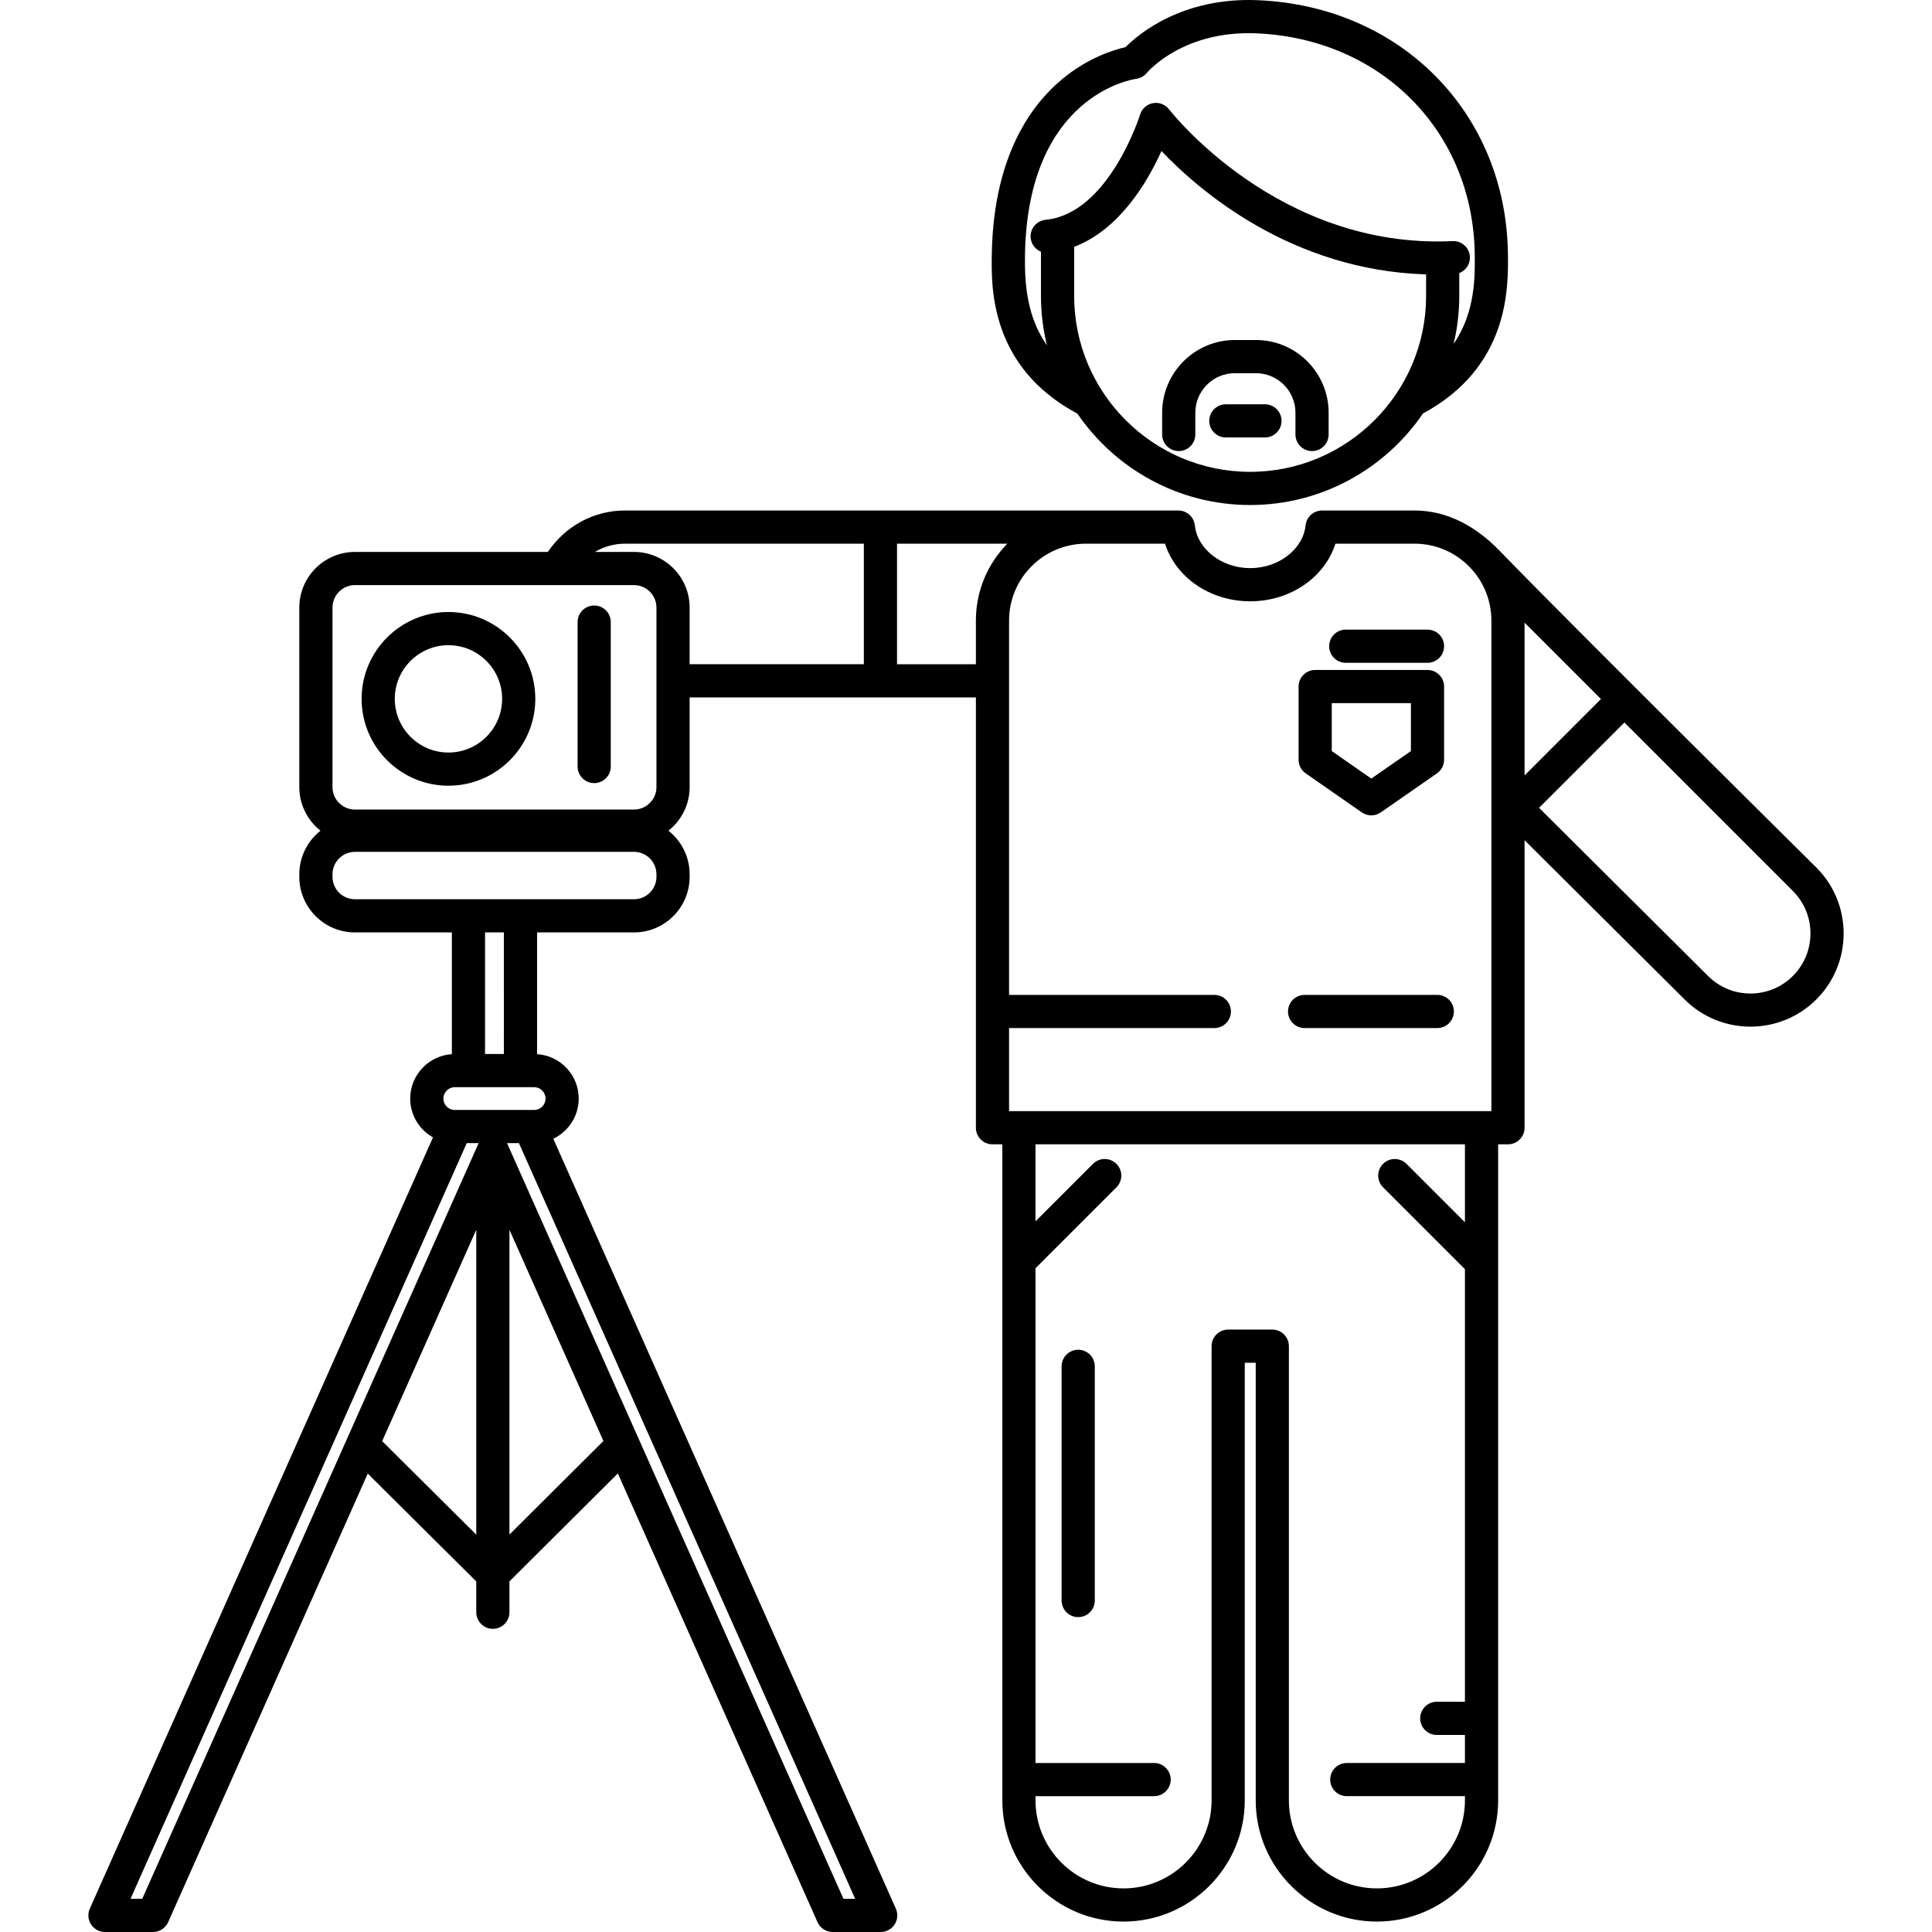<?xml version="1.0" encoding="iso-8859-1"?>
<!-- Uploaded to: SVG Repo, www.svgrepo.com, Generator: SVG Repo Mixer Tools -->
<!DOCTYPE svg PUBLIC "-//W3C//DTD SVG 1.1//EN" "http://www.w3.org/Graphics/SVG/1.1/DTD/svg11.dtd">
<svg fill="#000000" height="800px" width="800px" version="1.1" id="Capa_1" xmlns="http://www.w3.org/2000/svg" xmlns:xlink="http://www.w3.org/1999/xlink" 
	 viewBox="0 0 494.959 494.959" xml:space="preserve">
<g>
	<path d="M276.026,105.98c9.66,14.115,25.887,23.399,44.244,23.399c18.38,0,34.625-9.306,44.28-23.45
		c22.146-11.938,21.882-32.25,21.763-40.984C385.82,28.912,358.888,1.62,322.274,0.051c-19.317-0.821-30.501,8.581-33.923,12.025
		c-2.991,0.678-9.642,2.705-16.295,8.248c-7.913,6.591-17.451,19.646-17.958,44.408C253.919,73.501,253.516,93.909,276.026,105.98z
		 M320.27,120.879c-24.859,0-45.084-20.225-45.084-45.084V63.237c11.655-4.42,18.839-16.708,22.369-24.55
		c9.609,10.114,33.232,30.551,67.799,31.61v5.498C365.354,100.654,345.13,120.879,320.27,120.879z M262.596,64.906
		c0.826-40.374,27.357-44.55,28.461-44.705c1.059-0.136,2.045-0.685,2.731-1.502c0.377-0.448,9.419-10.951,28.122-10.156
		c31.963,1.37,55.474,25.14,55.902,56.518c0.079,5.746,0.196,14.84-5.404,23.053c0.936-3.959,1.445-8.079,1.445-12.319v-5.832
		c1.664-0.64,2.816-2.273,2.728-4.152c-0.112-2.344-2.101-4.161-4.447-4.043c-44.758,2.131-72.33-33.373-72.6-33.727l-0.01,0.007
		c-0.52-0.688-1.245-1.23-2.133-1.503c-2.24-0.686-4.617,0.572-5.309,2.814c-0.078,0.253-7.997,25.369-24.218,26.959
		c-2.336,0.229-4.044,2.308-3.815,4.644c0.159,1.627,1.219,2.946,2.636,3.522v11.311c0,4.362,0.536,8.6,1.525,12.663
		C263.217,81.355,262.429,73.085,262.596,64.906z"/>
	<path d="M321.753,87.107h-5.393c-10.273,0-18.631,8.358-18.631,18.631v5.572c0,2.347,1.902,4.25,4.25,4.25
		c2.348,0,4.25-1.903,4.25-4.25v-5.572c0-5.586,4.545-10.131,10.131-10.131h5.393c5.586,0,10.131,4.545,10.131,10.131v5.572
		c0,2.347,1.902,4.25,4.25,4.25c2.348,0,4.25-1.903,4.25-4.25v-5.572C340.384,95.465,332.026,87.107,321.753,87.107z"/>
	<path d="M324.065,103.574h-10.019c-2.348,0-4.25,1.903-4.25,4.25c0,2.347,1.902,4.25,4.25,4.25h10.019
		c2.348,0,4.25-1.903,4.25-4.25C328.315,105.476,326.413,103.574,324.065,103.574z"/>
	<path d="M160.119,130.783c-7.95,0-15.271,3.957-19.77,10.618H90.93c-7.857,0-14.25,6.393-14.25,14.25v45.997
		c0,4.525,2.127,8.556,5.427,11.168c-3.299,2.612-5.427,6.643-5.427,11.168v0.645c0,7.857,6.393,14.25,14.25,14.25h24.831v31.185
		c-5.945,0.389-10.667,5.336-10.667,11.378c0,4.267,2.356,7.988,5.832,9.947L23.008,488.982c-0.585,1.314-0.465,2.836,0.319,4.042
		c0.784,1.207,2.125,1.935,3.564,1.935h12.307c1.679,0,3.201-0.988,3.883-2.522l51.133-114.918l27.802,27.625v7.898
		c0,2.347,1.903,4.25,4.25,4.25c2.347,0,4.25-1.903,4.25-4.25v-7.901l27.772-27.667l51.153,114.962
		c0.682,1.534,2.204,2.522,3.883,2.522h12.308c1.439,0,2.78-0.728,3.564-1.935c0.784-1.206,0.904-2.728,0.319-4.042l-87.765-197.245
		c3.845-1.839,6.513-5.756,6.513-10.294c0-6.042-4.722-10.99-10.667-11.378V238.88h24.831c7.857,0,14.25-6.393,14.25-14.25v-0.645
		c0-4.525-2.127-8.556-5.427-11.168c3.299-2.612,5.427-6.643,5.427-11.168v-22.981l73.339,0.001v110.247
		c0,2.347,1.902,4.25,4.25,4.25h2.523v168.072c0,17.122,13.931,31.052,31.053,31.052s31.053-13.93,31.053-31.052V349.127h2.807
		v112.109c0,17.122,13.931,31.052,31.053,31.052s31.053-13.93,31.053-31.052V293.164h2.523c2.348,0,4.25-1.903,4.25-4.25v-73.658
		l40.981,40.777c4.655,4.656,10.772,6.984,16.887,6.984c6.116,0,12.232-2.328,16.888-6.984c9.312-9.312,9.313-24.463,0-33.776
		c0,0-60.861-60.215-81.205-81.206c-5.657-5.837-13.004-10.268-21.748-10.268H338.71c-2.172,0-3.994,1.637-4.226,3.796
		c-0.661,6.15-6.893,10.968-14.188,10.968c-7.295,0-13.527-4.818-14.189-10.968c-0.232-2.159-2.055-3.796-4.226-3.796H160.119z
		 M390.579,159.521l19.567,19.567l-19.567,19.568V159.521z M320.296,154.047c10.314,0,19.065-6.128,21.836-14.764h20.25
		c10.861,0,19.697,8.836,19.697,19.696v125.685H258.514v-21.282h52.587c2.348,0,4.25-1.903,4.25-4.25c0-2.347-1.902-4.25-4.25-4.25
		h-52.587v-95.903c0-10.86,8.835-19.696,19.695-19.696h20.25C301.232,147.92,309.982,154.047,320.296,154.047z M85.18,155.651
		c0-3.17,2.58-5.75,5.75-5.75h71.495c3.171,0,5.75,2.58,5.75,5.75v45.997c0,3.17-2.579,5.75-5.75,5.75H90.93
		c-3.17,0-5.75-2.58-5.75-5.75V155.651z M122.622,292.859l-86.185,193.6h-3.003l86.142-193.6H122.622z M97.911,369.21l24.105-54.173
		v78.124L97.911,369.21z M130.515,393.143v-78.083l24.073,54.103L130.515,393.143z M129.899,292.859h3.046l86.143,193.6h-3.004
		L129.899,292.859z M139.762,281.443c0,1.608-1.308,2.917-2.916,2.917h-20.334c-1.608,0-2.916-1.308-2.916-2.917
		s1.308-2.917,2.916-2.917h20.334C138.453,278.526,139.762,279.834,139.762,281.443z M129.095,270.026h-4.833V238.88h4.833V270.026z
		 M168.176,224.63c0,3.17-2.579,5.75-5.75,5.75H90.93c-3.17,0-5.75-2.58-5.75-5.75v-0.645c0-3.17,2.58-5.75,5.75-5.75h71.495
		c3.171,0,5.75,2.58,5.75,5.75V224.63z M162.426,141.401h-10.012c2.309-1.366,4.95-2.118,7.706-2.118h61.187v30.884l-44.631-0.001
		v-14.516C176.676,147.794,170.283,141.401,162.426,141.401z M229.807,170.167v-30.884h28.253
		c-4.973,5.086-8.046,12.038-8.046,19.696v11.188H229.807z M375.305,313.14l-14.97-14.97c-1.66-1.659-4.352-1.659-6.01,0
		c-1.66,1.66-1.66,4.351,0,6.011l20.979,20.98v110.813h-7.219c-2.348,0-4.25,1.903-4.25,4.25c0,2.347,1.902,4.25,4.25,4.25h7.219
		v7.186h-30.273c-2.348,0-4.25,1.903-4.25,4.25s1.902,4.25,4.25,4.25h30.273v1.076c0,12.435-10.117,22.552-22.553,22.552
		S330.2,473.671,330.2,461.236V344.877c0-2.347-1.902-4.25-4.25-4.25h-11.307c-2.348,0-4.25,1.903-4.25,4.25v116.359
		c0,12.435-10.117,22.552-22.553,22.552c-12.436,0-22.553-10.117-22.553-22.552v-1.076h30.385c2.348,0,4.25-1.903,4.25-4.25
		s-1.902-4.25-4.25-4.25h-30.385V324.915l20.735-20.735c1.66-1.66,1.66-4.351,0-6.011c-1.66-1.659-4.352-1.659-6.01,0
		l-14.726,14.725v-19.731h110.018V313.14z M459.325,250.022c-2.905,2.906-6.769,4.506-10.877,4.506c-4.109,0-7.973-1.6-10.885-4.513
		l-43.268-43.054l21.862-21.862l43.168,43.168C465.322,234.265,465.322,244.025,459.325,250.022z"/>
	<path d="M334.508,198.128l14.375,10c0.729,0.507,1.578,0.761,2.427,0.761c0.848,0,1.695-0.253,2.424-0.759l14.403-10
		c1.144-0.795,1.826-2.099,1.826-3.491v-18.75c0-2.347-1.902-4.25-4.25-4.25h-28.778c-2.348,0-4.25,1.903-4.25,4.25v18.75
		C332.684,196.031,333.365,197.334,334.508,198.128z M341.184,180.139h20.278v12.277l-10.151,7.047l-10.127-7.045V180.139z"/>
	<path d="M344.768,169.806h20.944c2.348,0,4.25-1.903,4.25-4.25c0-2.347-1.902-4.25-4.25-4.25h-20.944
		c-2.348,0-4.25,1.903-4.25,4.25C340.518,167.903,342.421,169.806,344.768,169.806z"/>
	<path d="M114.89,201.292c12.268,0,22.25-9.981,22.25-22.25s-9.982-22.25-22.25-22.25c-12.269,0-22.25,9.981-22.25,22.25
		S102.622,201.292,114.89,201.292z M114.89,165.292c7.581,0,13.75,6.169,13.75,13.75s-6.169,13.75-13.75,13.75
		c-7.582,0-13.75-6.169-13.75-13.75S107.309,165.292,114.89,165.292z"/>
	<path d="M152.224,200.626c2.347,0,4.25-1.903,4.25-4.25v-37c0-2.347-1.903-4.25-4.25-4.25s-4.25,1.903-4.25,4.25v37
		C147.974,198.723,149.877,200.626,152.224,200.626z"/>
	<path d="M334.223,263.382h34c2.348,0,4.25-1.903,4.25-4.25c0-2.347-1.902-4.25-4.25-4.25h-34c-2.348,0-4.25,1.903-4.25,4.25
		C329.973,261.479,331.876,263.382,334.223,263.382z"/>
	<path d="M276.223,345.792c-2.348,0-4.25,1.903-4.25,4.25v60c0,2.347,1.902,4.25,4.25,4.25c2.348,0,4.25-1.903,4.25-4.25v-60
		C280.473,347.695,278.571,345.792,276.223,345.792z"/>
</g>
</svg>